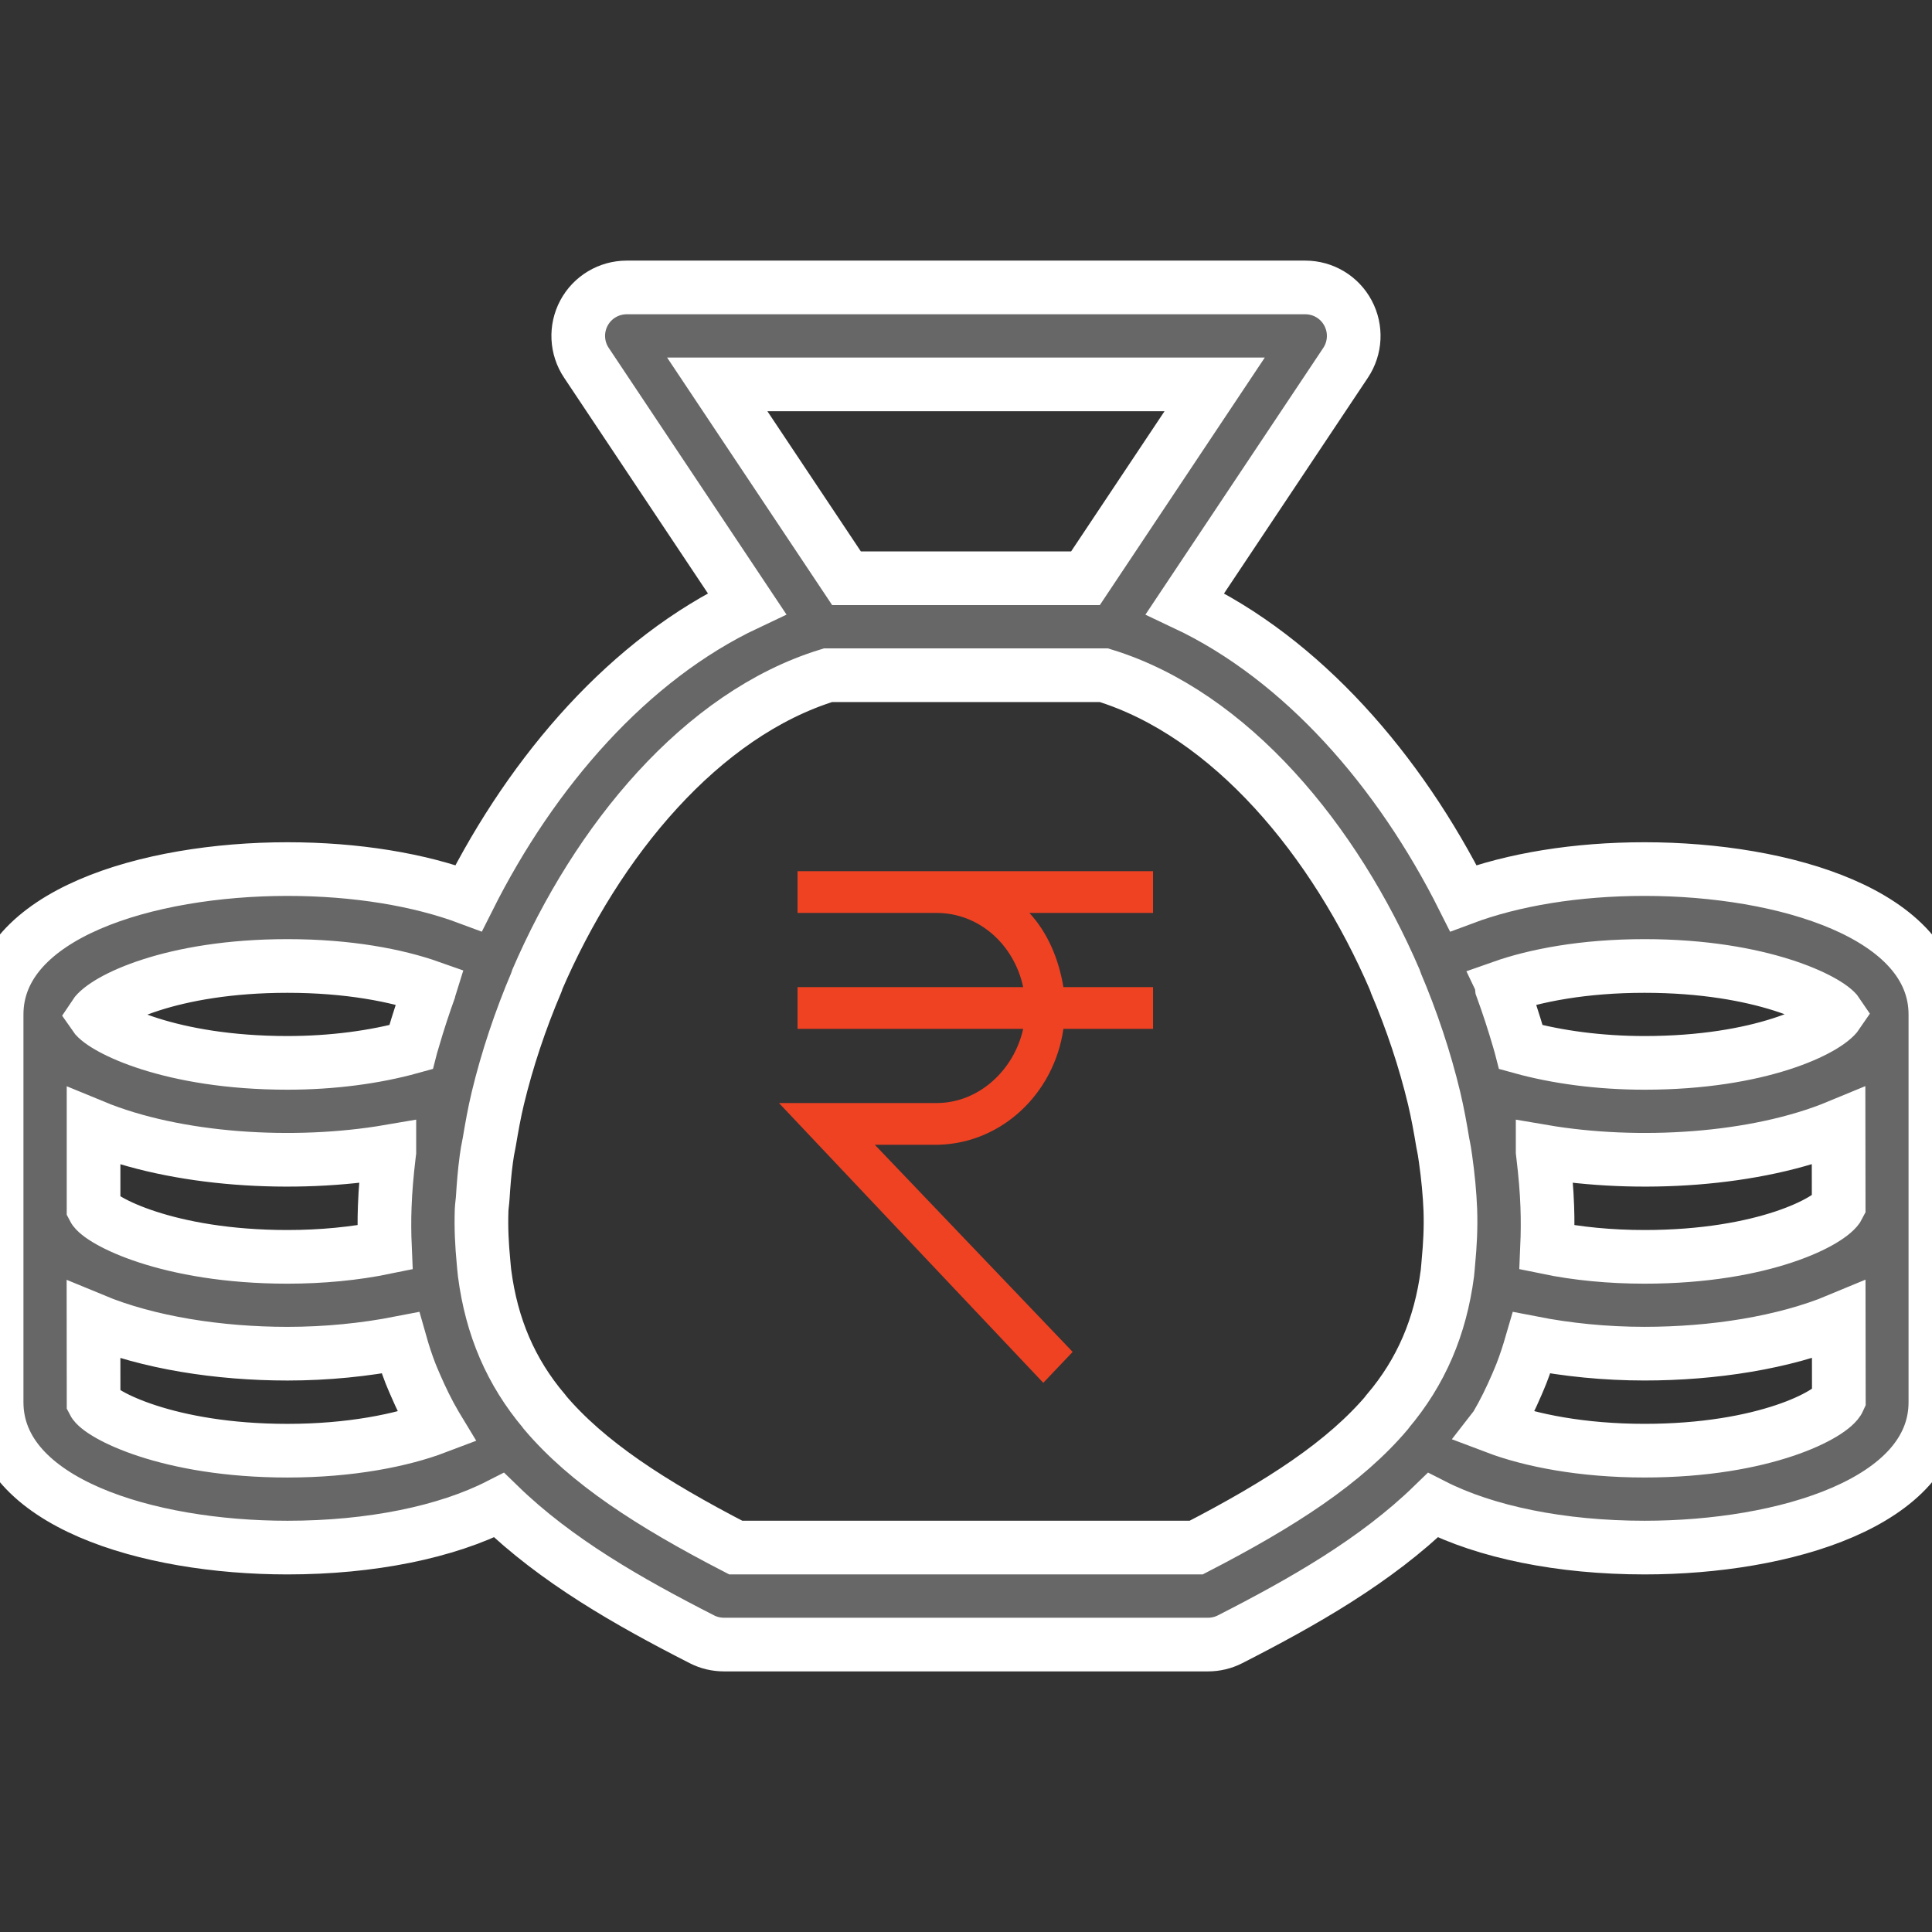 <?xml version="1.0" encoding="utf-8"?>
<!-- Generator: Adobe Illustrator 16.0.0, SVG Export Plug-In . SVG Version: 6.00 Build 0)  -->
<!DOCTYPE svg PUBLIC "-//W3C//DTD SVG 1.1//EN" "http://www.w3.org/Graphics/SVG/1.1/DTD/svg11.dtd">
<svg version="1.1" id="Layer_1" xmlns="http://www.w3.org/2000/svg" xmlns:xlink="http://www.w3.org/1999/xlink" x="0px" y="0px"
	 width="72px" height="72px" viewBox="0 0 72 72" enable-background="new 0 0 72 72" xml:space="preserve">
<rect x="0" y="0" width="72" height="72" fill="#333333" stroke="none"/>
<path fill="#666766" stroke="#FFFFFF" stroke-width="2" stroke-miterlimit="10" d="M61.287,32.388c-2.544,0-4.896,0.388-6.754,1.084
	c-2.384-4.753-5.994-8.911-10.372-10.975l5.985-8.976c0.37-0.555,0.404-1.267,0.09-1.854c-0.313-0.589-0.925-0.955-1.593-0.955
	H23.356c-0.667,0-1.279,0.366-1.593,0.953s-0.28,1.301,0.09,1.854l5.984,8.976c-4.378,2.064-7.987,6.224-10.372,10.975
	c-1.857-0.694-4.209-1.082-6.754-1.082c-5.22,0-10.837,1.693-10.837,5.419v7.225v7.225c0,3.724,5.617,5.417,10.837,5.417
	c3.127,0,5.927-0.58,7.888-1.58c2.13,2.07,4.826,3.603,7.561,4.998c0.253,0.13,0.535,0.196,0.82,0.196H45.02
	c0.284,0,0.564-0.066,0.819-0.196c2.734-1.396,5.431-2.928,7.562-4.998c1.96,1,4.761,1.58,7.887,1.58
	c5.221,0,10.838-1.693,10.838-5.417v-7.225v-7.225C72.125,34.081,66.508,32.388,61.287,32.388z M57.663,44.969
	C57.663,44.965,57.663,44.965,57.663,44.969c-0.021-0.623-0.079-1.258-0.155-1.894c-0.004-0.055-0.012-0.105-0.018-0.156
	c0-0.004,0-0.004,0-0.008c3.552,0.607,7.943,0.341,11.028-0.938l0.004,2.972c-0.267,0.545-2.771,1.894-7.235,1.894
	c-1.276,0-2.509-0.118-3.632-0.35C57.677,45.984,57.681,45.479,57.663,44.969L57.663,44.969z M55.968,36.791
	c1.252-0.442,3.058-0.792,5.319-0.792c4.397,0,6.881,1.304,7.194,1.774c-0.388,0.575-2.863,1.837-7.194,1.837
	c-1.666,0-3.254-0.212-4.601-0.584c-0.004-0.016-0.01-0.027-0.014-0.043c-0.02-0.074-0.043-0.153-0.066-0.231
	c-0.188-0.646-0.397-1.289-0.631-1.932C55.974,36.809,55.972,36.801,55.968,36.791z M45.267,14.325l-4.815,7.225h-8.905
	l-4.817-7.225H45.267z M14.345,46.489c-1.124,0.231-2.356,0.35-3.633,0.35c-4.486,0-6.999-1.364-7.225-1.808v-3.054
	c3.083,1.274,7.475,1.541,11.023,0.934c0,0.004,0,0.004,0,0.008c-0.007,0.051-0.012,0.102-0.018,0.156
	c-0.076,0.64-0.132,1.271-0.154,1.894C14.319,45.479,14.323,45.984,14.345,46.489z M10.712,35.999c2.262,0,4.068,0.35,5.319,0.792
	c-0.003,0.01-0.005,0.02-0.009,0.029c-0.233,0.641-0.442,1.285-0.63,1.932c-0.023,0.074-0.045,0.153-0.069,0.231
	c-0.004,0.016-0.009,0.027-0.013,0.043c-1.343,0.372-2.933,0.584-4.599,0.584c-4.387,0-6.869-1.298-7.191-1.769
	C3.896,37.27,6.368,35.999,10.712,35.999z M16.267,53.185c-1.3,0.494-3.224,0.878-5.554,0.878c-4.486,0-6.999-1.364-7.225-1.807
	l-0.003-3.062c2.039,0.847,4.679,1.254,7.228,1.254c1.463,0,2.883-0.145,4.207-0.403c0.111,0.392,0.236,0.772,0.379,1.141
	c0.054,0.138,0.114,0.271,0.172,0.408c0.226,0.524,0.473,1.034,0.755,1.513C16.241,53.13,16.25,53.157,16.267,53.185z M44.58,57.673
	H27.417c-3.162-1.635-5.54-3.175-7.127-5.057c-0.006-0.004-0.006-0.012-0.011-0.02c-1.243-1.47-1.96-3.147-2.22-5.15
	c-0.019-0.146-0.027-0.29-0.042-0.439c-0.058-0.607-0.092-1.234-0.069-1.909c0.006-0.152,0.034-0.317,0.043-0.474
	c0.03-0.471,0.066-0.941,0.134-1.438c0.013-0.091,0.027-0.185,0.042-0.278c0.018-0.114,0.049-0.235,0.068-0.354
	c0.09-0.532,0.184-1.073,0.318-1.63c0.346-1.435,0.832-2.897,1.441-4.326c0.01-0.02,0.006-0.042,0.015-0.062
	c2.243-5.219,6.136-9.922,10.845-11.372h10.288c4.712,1.45,8.604,6.153,10.847,11.372c0.008,0.02,0.006,0.042,0.016,0.062
	c0.609,1.425,1.096,2.892,1.44,4.326c0.135,0.568,0.233,1.117,0.323,1.662c0.018,0.105,0.047,0.219,0.062,0.325
	c0.016,0.09,0.029,0.184,0.041,0.274c0.093,0.658,0.155,1.301,0.179,1.912c0.023,0.675-0.012,1.302-0.07,1.909
	c-0.014,0.149-0.023,0.294-0.039,0.439c-0.263,2.003-0.979,3.681-2.223,5.15c-0.004,0.008-0.004,0.016-0.01,0.02
	C50.121,54.498,47.744,56.038,44.58,57.673z M61.287,54.062c-2.329,0-4.253-0.384-5.555-0.878c0.018-0.023,0.027-0.055,0.043-0.078
	c0.282-0.479,0.529-0.988,0.755-1.513c0.057-0.138,0.117-0.271,0.17-0.408c0.144-0.368,0.267-0.749,0.381-1.141
	c1.324,0.259,2.743,0.403,4.206,0.403c2.556,0,5.199-0.407,7.237-1.258l0.004,2.968C68.287,52.698,65.775,54.062,61.287,54.062z"/>
<g>
	<path fill="#EF4223" d="M34.906,41.107H29.03l9.85,10.426l1.095-1.152l-7.373-7.719h2.362c2.361-0.057,4.32-1.9,4.666-4.32h3.341
		v-1.555h-3.341c-0.173-1.037-0.576-2.016-1.268-2.765h4.608v-1.555H29.722v1.555h5.184c1.555,0,2.879,1.151,3.225,2.765h-8.409
		v1.555h8.409C37.785,39.898,36.461,41.107,34.906,41.107z"/>
</g>
</svg>
